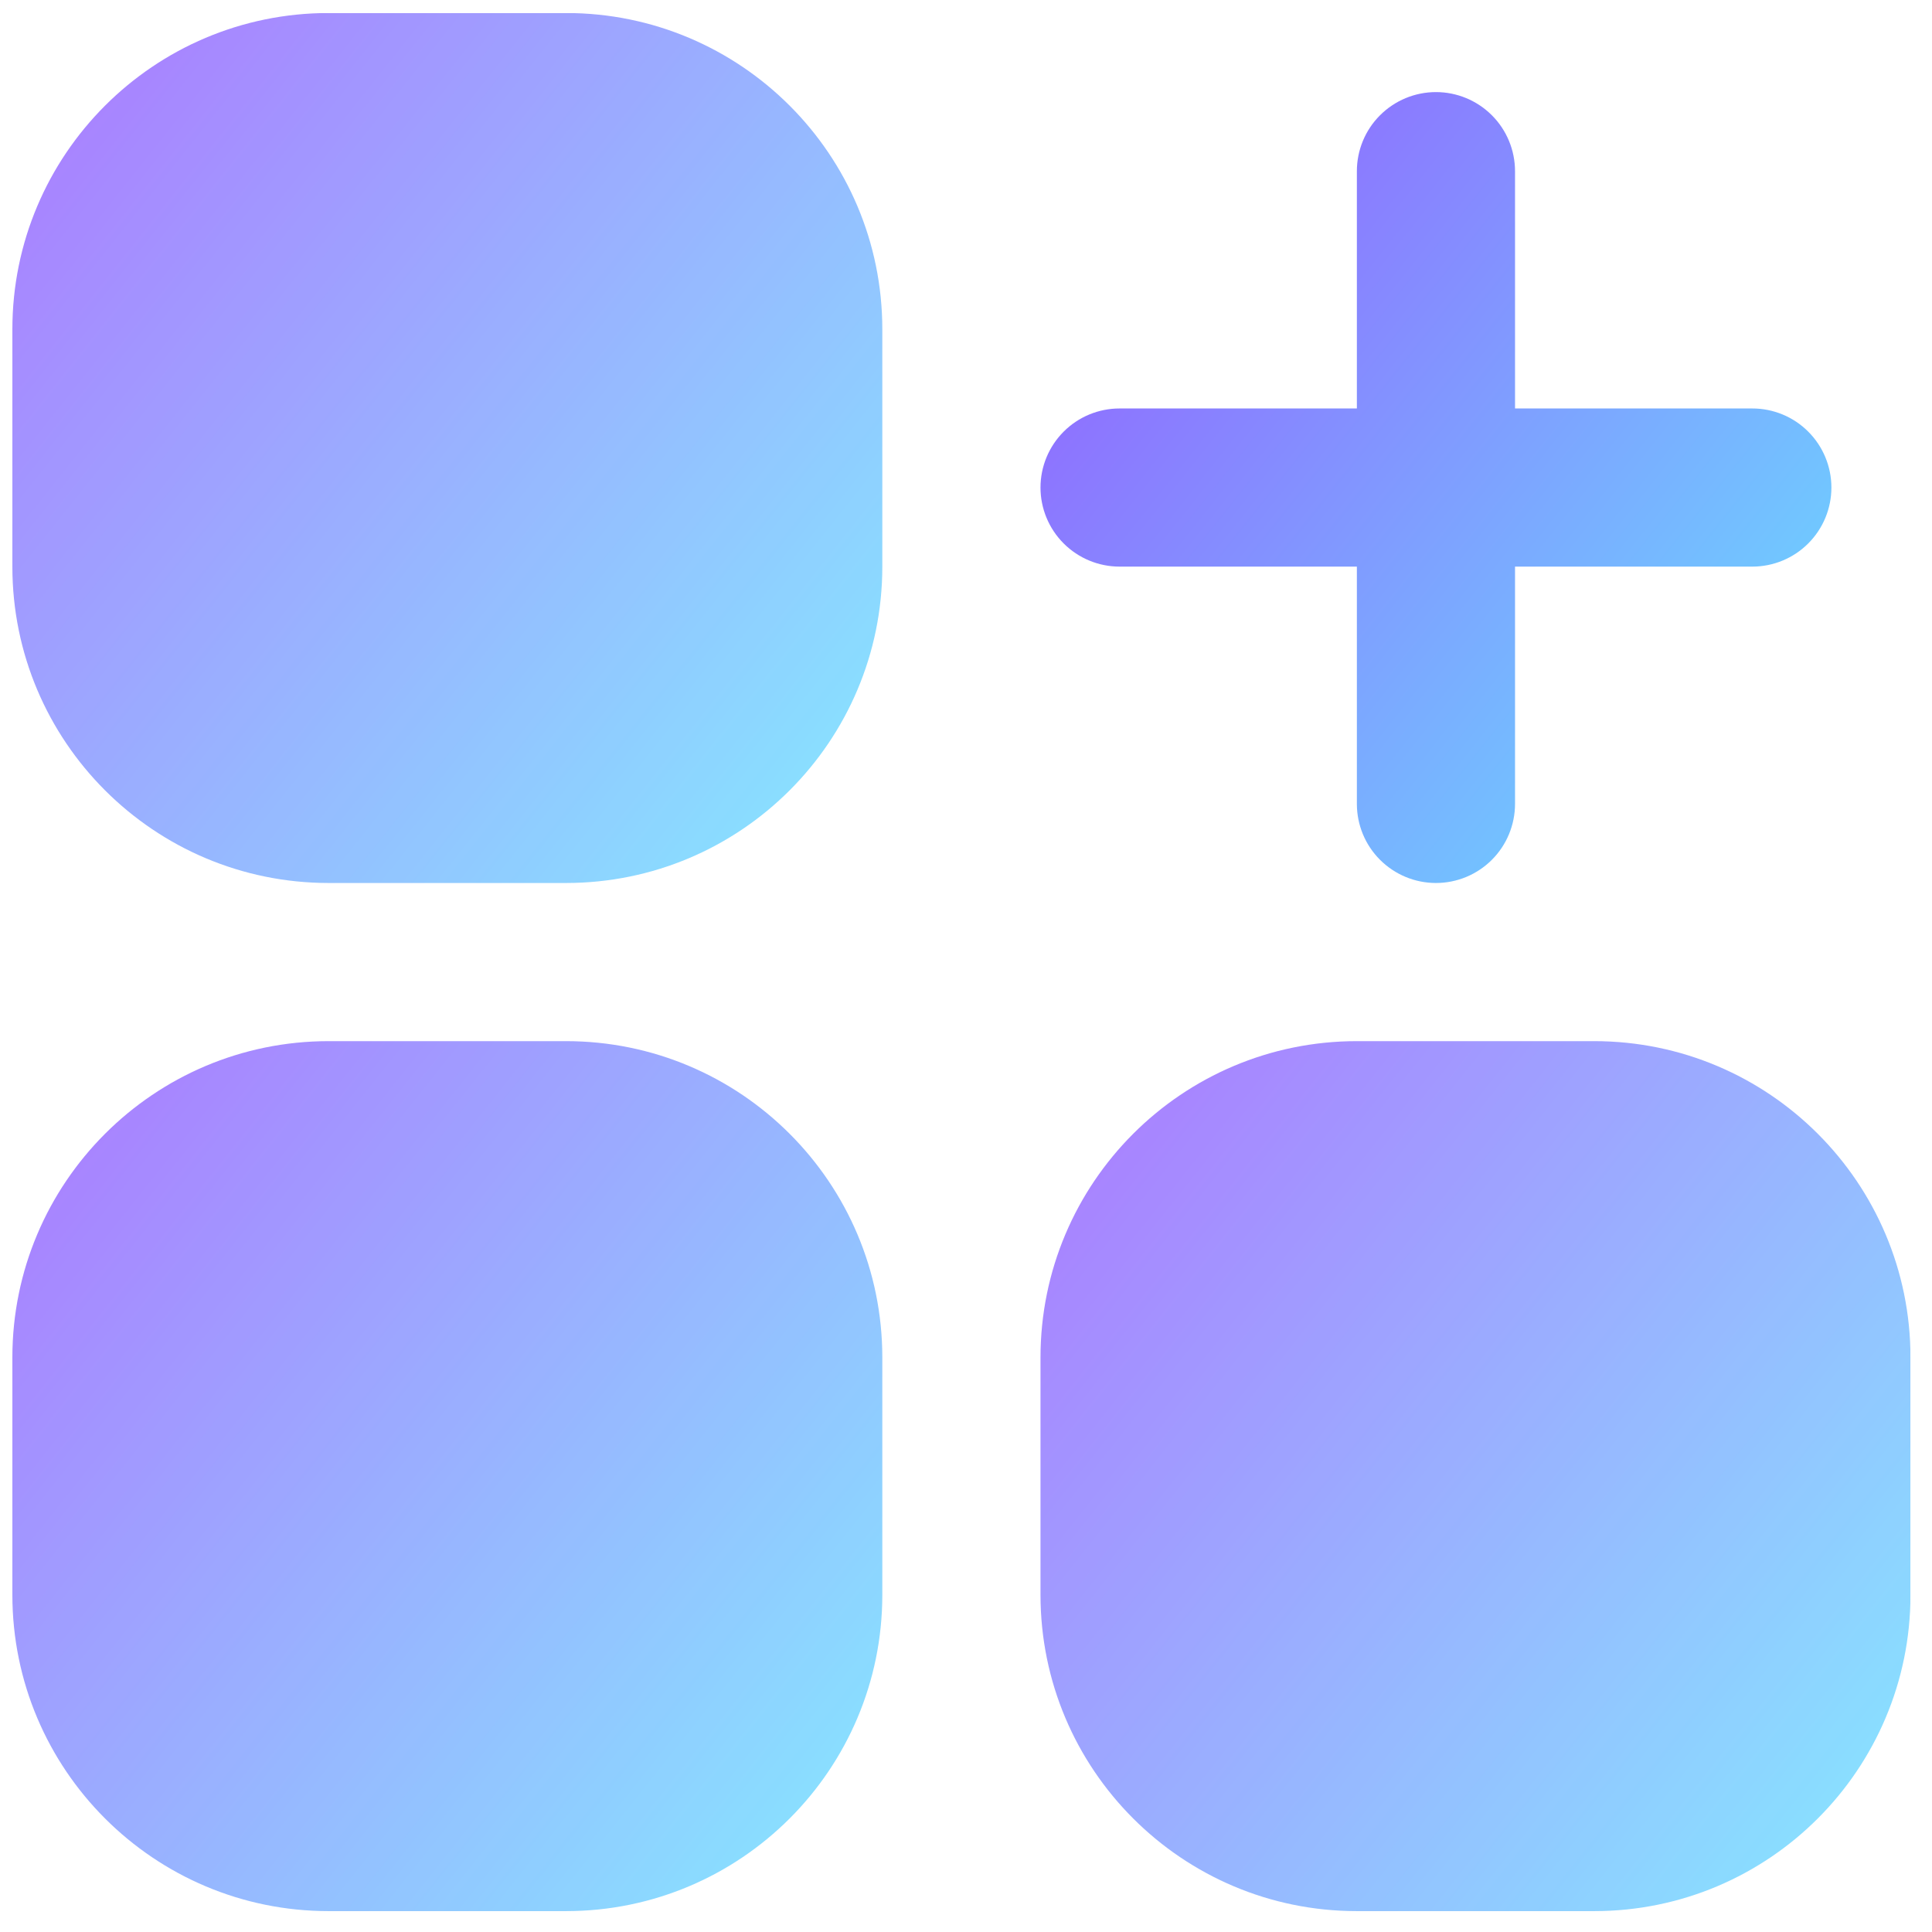 <svg width="57" height="57" viewBox="0 0 57 57" fill="none" xmlns="http://www.w3.org/2000/svg">
<g clip-path="url(#clip0_1816_24967)">
<g opacity="0.8" filter="url(#filter0_b_1816_24967)">
<path d="M16.698 0.384H9.698C4.543 0.384 0.365 4.563 0.365 9.717V16.717C0.365 21.872 4.543 26.051 9.698 26.051H16.698C21.853 26.051 26.031 21.872 26.031 16.717V9.717C26.031 4.563 21.853 0.384 16.698 0.384Z" fill="url(#paint0_linear_1816_24967)" fill-opacity="0.8"/>
</g>
<g opacity="0.8" filter="url(#filter1_b_1816_24967)">
<path d="M16.698 30.717H9.698C4.543 30.717 0.365 34.896 0.365 40.051V47.051C0.365 52.205 4.543 56.384 9.698 56.384H16.698C21.853 56.384 26.031 52.205 26.031 47.051V40.051C26.031 34.896 21.853 30.717 16.698 30.717Z" fill="url(#paint1_linear_1816_24967)" fill-opacity="0.8"/>
</g>
<g opacity="0.8" filter="url(#filter2_b_1816_24967)">
<path d="M47.032 30.717H40.032C34.877 30.717 30.698 34.896 30.698 40.051V47.051C30.698 52.205 34.877 56.384 40.032 56.384H47.032C52.186 56.384 56.365 52.205 56.365 47.051V40.051C56.365 34.896 52.186 30.717 47.032 30.717Z" fill="url(#paint2_linear_1816_24967)" fill-opacity="0.8"/>
</g>
<path opacity="0.8" d="M33.032 16.717H40.032V23.717C40.032 24.336 40.277 24.93 40.715 25.367C41.153 25.805 41.746 26.051 42.365 26.051C42.984 26.051 43.577 25.805 44.015 25.367C44.452 24.93 44.698 24.336 44.698 23.717V16.717H51.698C52.317 16.717 52.911 16.471 53.348 16.034C53.786 15.596 54.032 15.003 54.032 14.384C54.032 13.765 53.786 13.172 53.348 12.734C52.911 12.296 52.317 12.051 51.698 12.051H44.698V5.051C44.698 4.432 44.452 3.838 44.015 3.401C43.577 2.963 42.984 2.717 42.365 2.717C41.746 2.717 41.153 2.963 40.715 3.401C40.277 3.838 40.032 4.432 40.032 5.051V12.051H33.032C32.413 12.051 31.819 12.296 31.382 12.734C30.944 13.172 30.698 13.765 30.698 14.384C30.698 15.003 30.944 15.596 31.382 16.034C31.819 16.471 32.413 16.717 33.032 16.717V16.717Z" fill="url(#paint3_linear_1816_24967)"/>
</g>
<defs>
<filter id="filter0_b_1816_24967" x="-119.635" y="-119.616" width="265.667" height="265.667" filterUnits="userSpaceOnUse" color-interpolation-filters="sRGB">
<feFlood flood-opacity="0" result="BackgroundImageFix"/>
<feGaussianBlur in="BackgroundImage" stdDeviation="60"/>
<feComposite in2="SourceAlpha" operator="in" result="effect1_backgroundBlur_1816_24967"/>
<feBlend mode="normal" in="SourceGraphic" in2="effect1_backgroundBlur_1816_24967" result="shape"/>
</filter>
<filter id="filter1_b_1816_24967" x="-119.635" y="-89.283" width="265.667" height="265.667" filterUnits="userSpaceOnUse" color-interpolation-filters="sRGB">
<feFlood flood-opacity="0" result="BackgroundImageFix"/>
<feGaussianBlur in="BackgroundImage" stdDeviation="60"/>
<feComposite in2="SourceAlpha" operator="in" result="effect1_backgroundBlur_1816_24967"/>
<feBlend mode="normal" in="SourceGraphic" in2="effect1_backgroundBlur_1816_24967" result="shape"/>
</filter>
<filter id="filter2_b_1816_24967" x="-89.302" y="-89.283" width="265.667" height="265.667" filterUnits="userSpaceOnUse" color-interpolation-filters="sRGB">
<feFlood flood-opacity="0" result="BackgroundImageFix"/>
<feGaussianBlur in="BackgroundImage" stdDeviation="60"/>
<feComposite in2="SourceAlpha" operator="in" result="effect1_backgroundBlur_1816_24967"/>
<feBlend mode="normal" in="SourceGraphic" in2="effect1_backgroundBlur_1816_24967" result="shape"/>
</filter>
<linearGradient id="paint0_linear_1816_24967" x1="0.365" y1="0.384" x2="28.593" y2="22.83" gradientUnits="userSpaceOnUse">
<stop stop-color="#7D2DFF"/>
<stop offset="1" stop-color="#41DDFF"/>
</linearGradient>
<linearGradient id="paint1_linear_1816_24967" x1="0.365" y1="30.717" x2="28.593" y2="53.163" gradientUnits="userSpaceOnUse">
<stop stop-color="#7D2DFF"/>
<stop offset="1" stop-color="#41DDFF"/>
</linearGradient>
<linearGradient id="paint2_linear_1816_24967" x1="30.698" y1="30.717" x2="58.926" y2="53.163" gradientUnits="userSpaceOnUse">
<stop stop-color="#7D2DFF"/>
<stop offset="1" stop-color="#41DDFF"/>
</linearGradient>
<linearGradient id="paint3_linear_1816_24967" x1="30.698" y1="2.717" x2="56.36" y2="23.122" gradientUnits="userSpaceOnUse">
<stop stop-color="#7D2DFF"/>
<stop offset="1" stop-color="#41DDFF"/>
</linearGradient>
<clipPath id="clip0_1816_24967">
<rect width="56" height="56" fill="white" transform="translate(0.365 0.384)"/>
</clipPath>
</defs>
</svg>
